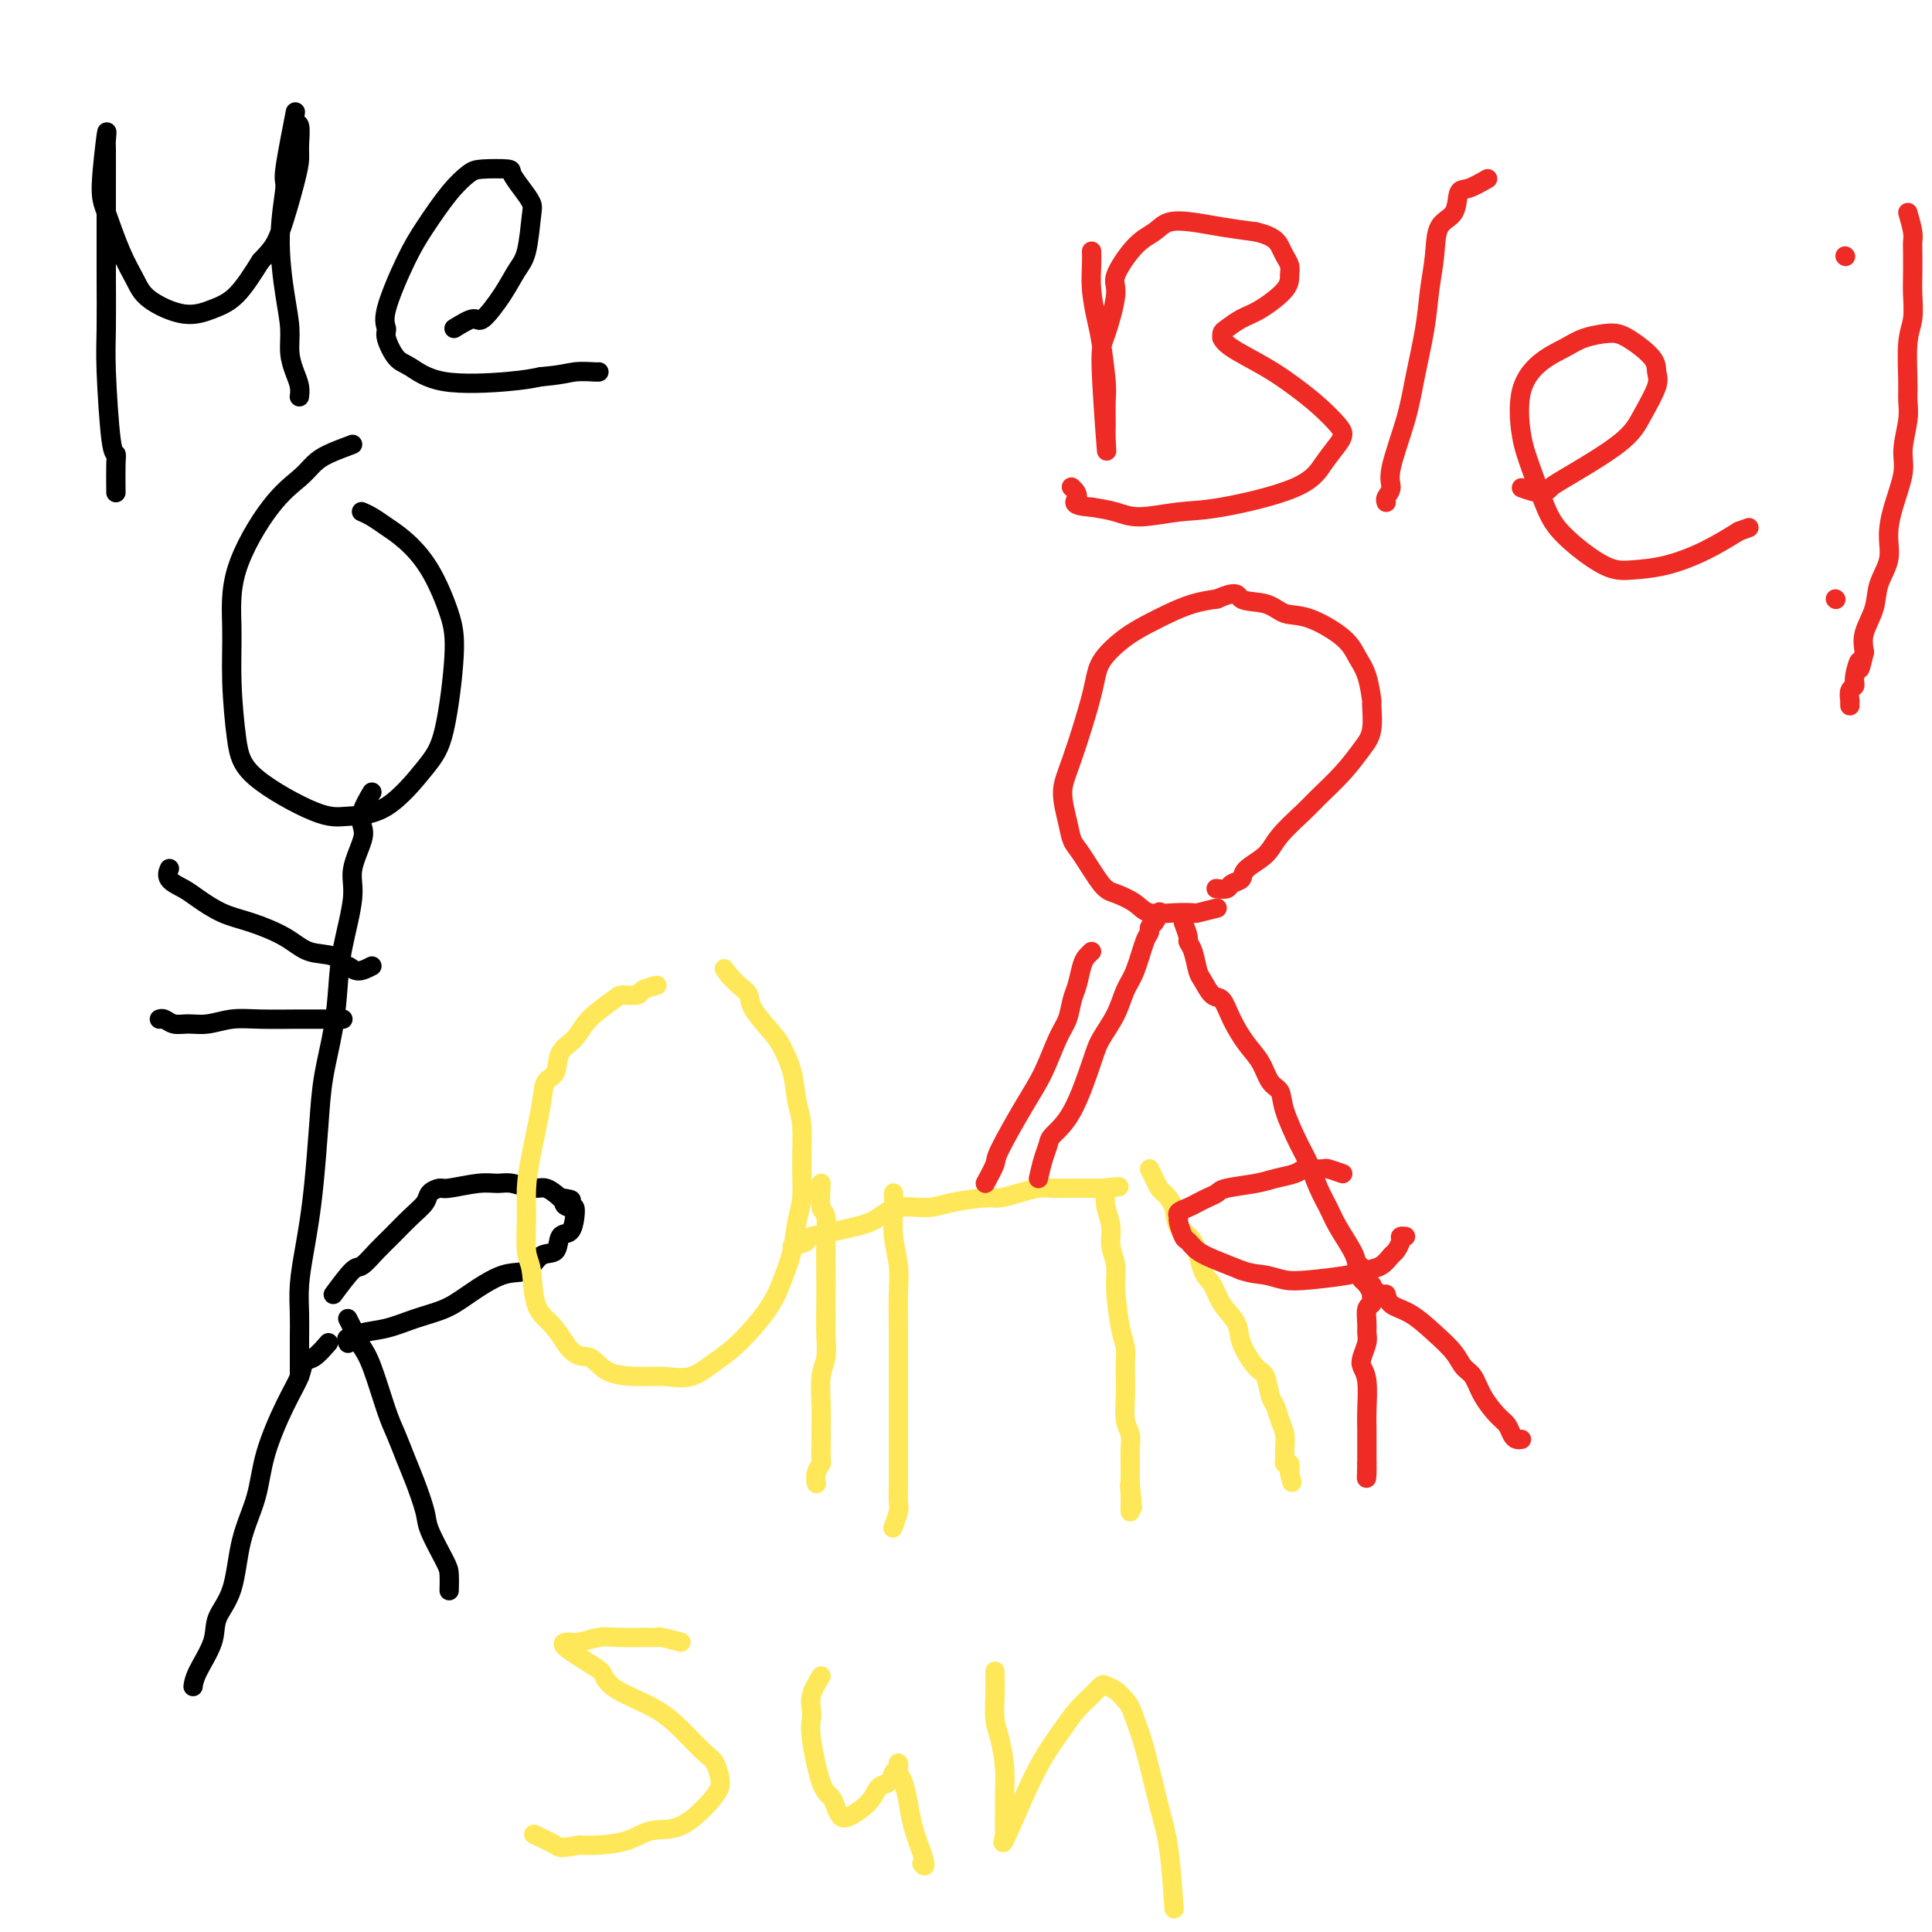 <svg viewBox='0 0 400 400' version='1.1' xmlns='http://www.w3.org/2000/svg' xmlns:xlink='http://www.w3.org/1999/xlink'><g fill='none' stroke='#000000' stroke-width='4' stroke-linecap='round' stroke-linejoin='round'><path d='M73,92c-1.830,0.684 -3.661,1.367 -5,2c-1.339,0.633 -2.187,1.214 -3,2c-0.813,0.786 -1.592,1.775 -3,3c-1.408,1.225 -3.447,2.685 -6,6c-2.553,3.315 -5.622,8.484 -7,13c-1.378,4.516 -1.065,8.381 -1,12c0.065,3.619 -0.117,6.994 0,11c0.117,4.006 0.534,8.642 1,12c0.466,3.358 0.981,5.438 4,8c3.019,2.562 8.541,5.605 12,7c3.459,1.395 4.854,1.141 7,1c2.146,-0.141 5.043,-0.168 8,-2c2.957,-1.832 5.972,-5.468 8,-8c2.028,-2.532 3.068,-3.959 4,-8c0.932,-4.041 1.758,-10.696 2,-15c0.242,-4.304 -0.098,-6.256 -1,-9c-0.902,-2.744 -2.364,-6.280 -4,-9c-1.636,-2.720 -3.444,-4.624 -5,-6c-1.556,-1.376 -2.860,-2.225 -4,-3c-1.140,-0.775 -2.114,-1.478 -3,-2c-0.886,-0.522 -1.682,-0.863 -2,-1c-0.318,-0.137 -0.159,-0.068 0,0'/><path d='M77,164c-0.828,1.401 -1.656,2.803 -2,4c-0.344,1.197 -0.204,2.191 0,3c0.204,0.809 0.472,1.434 0,3c-0.472,1.566 -1.684,4.074 -2,6c-0.316,1.926 0.262,3.271 0,6c-0.262,2.729 -1.366,6.842 -2,10c-0.634,3.158 -0.800,5.360 -1,8c-0.200,2.640 -0.435,5.716 -1,9c-0.565,3.284 -1.461,6.774 -2,10c-0.539,3.226 -0.723,6.189 -1,10c-0.277,3.811 -0.649,8.472 -1,12c-0.351,3.528 -0.683,5.924 -1,8c-0.317,2.076 -0.621,3.833 -1,6c-0.379,2.167 -0.834,4.745 -1,7c-0.166,2.255 -0.045,4.188 0,6c0.045,1.812 0.012,3.505 0,5c-0.012,1.495 -0.003,2.792 0,4c0.003,1.208 0.001,2.325 0,3c-0.001,0.675 -0.000,0.907 0,1c0.000,0.093 0.000,0.046 0,0'/><path d='M77,200c-1.064,0.551 -2.129,1.103 -3,1c-0.871,-0.103 -1.549,-0.859 -2,-1c-0.451,-0.141 -0.674,0.334 -1,0c-0.326,-0.334 -0.753,-1.478 -2,-2c-1.247,-0.522 -3.314,-0.423 -5,-1c-1.686,-0.577 -2.992,-1.831 -5,-3c-2.008,-1.169 -4.717,-2.252 -7,-3c-2.283,-0.748 -4.139,-1.160 -6,-2c-1.861,-0.840 -3.728,-2.106 -5,-3c-1.272,-0.894 -1.949,-1.415 -3,-2c-1.051,-0.585 -2.475,-1.234 -3,-2c-0.525,-0.766 -0.150,-1.647 0,-2c0.150,-0.353 0.075,-0.176 0,0'/><path d='M71,211c-1.644,-0.001 -3.289,-0.001 -4,0c-0.711,0.001 -0.490,0.004 -1,0c-0.510,-0.004 -1.753,-0.015 -4,0c-2.247,0.015 -5.498,0.058 -8,0c-2.502,-0.058 -4.257,-0.215 -6,0c-1.743,0.215 -3.476,0.804 -5,1c-1.524,0.196 -2.839,0.000 -4,0c-1.161,-0.000 -2.167,0.196 -3,0c-0.833,-0.196 -1.494,-0.783 -2,-1c-0.506,-0.217 -0.859,-0.062 -1,0c-0.141,0.062 -0.071,0.031 0,0'/><path d='M68,278c-1.055,1.215 -2.111,2.429 -3,3c-0.889,0.571 -1.612,0.498 -2,1c-0.388,0.502 -0.440,1.578 -1,3c-0.560,1.422 -1.629,3.191 -3,6c-1.371,2.809 -3.044,6.659 -4,10c-0.956,3.341 -1.196,6.173 -2,9c-0.804,2.827 -2.173,5.649 -3,9c-0.827,3.351 -1.111,7.231 -2,10c-0.889,2.769 -2.382,4.427 -3,6c-0.618,1.573 -0.362,3.061 -1,5c-0.638,1.939 -2.172,4.330 -3,6c-0.828,1.670 -0.951,2.620 -1,3c-0.049,0.380 -0.025,0.190 0,0'/><path d='M72,273c0.772,1.521 1.544,3.042 2,4c0.456,0.958 0.598,1.354 1,2c0.402,0.646 1.066,1.542 2,4c0.934,2.458 2.138,6.479 3,9c0.862,2.521 1.381,3.543 2,5c0.619,1.457 1.339,3.349 2,5c0.661,1.651 1.263,3.060 2,5c0.737,1.940 1.609,4.412 2,6c0.391,1.588 0.301,2.293 1,4c0.699,1.707 2.187,4.416 3,6c0.813,1.584 0.950,2.042 1,3c0.050,0.958 0.014,2.417 0,3c-0.014,0.583 -0.007,0.292 0,0'/><path d='M69,268c1.538,-2.074 3.076,-4.148 4,-5c0.924,-0.852 1.235,-0.483 2,-1c0.765,-0.517 1.982,-1.921 3,-3c1.018,-1.079 1.835,-1.834 3,-3c1.165,-1.166 2.679,-2.742 4,-4c1.321,-1.258 2.450,-2.197 3,-3c0.550,-0.803 0.521,-1.469 1,-2c0.479,-0.531 1.467,-0.928 2,-1c0.533,-0.072 0.611,0.181 2,0c1.389,-0.181 4.090,-0.796 6,-1c1.910,-0.204 3.028,0.003 4,0c0.972,-0.003 1.797,-0.217 3,0c1.203,0.217 2.786,0.866 4,1c1.214,0.134 2.061,-0.247 3,0c0.939,0.247 1.969,1.124 3,2'/><path d='M116,248c4.049,0.470 1.672,0.645 1,1c-0.672,0.355 0.363,0.891 1,1c0.637,0.109 0.877,-0.208 1,0c0.123,0.208 0.129,0.943 0,2c-0.129,1.057 -0.392,2.438 -1,3c-0.608,0.562 -1.559,0.305 -2,1c-0.441,0.695 -0.372,2.342 -1,3c-0.628,0.658 -1.954,0.326 -3,1c-1.046,0.674 -1.811,2.354 -3,3c-1.189,0.646 -2.802,0.257 -5,1c-2.198,0.743 -4.982,2.619 -7,4c-2.018,1.381 -3.271,2.269 -5,3c-1.729,0.731 -3.935,1.305 -6,2c-2.065,0.695 -3.989,1.510 -6,2c-2.011,0.490 -4.108,0.653 -5,1c-0.892,0.347 -0.579,0.876 -1,1c-0.421,0.124 -1.575,-0.159 -2,0c-0.425,0.159 -0.121,0.760 0,1c0.121,0.240 0.061,0.120 0,0'/><path d='M24,102c-0.022,-2.301 -0.044,-4.602 0,-6c0.044,-1.398 0.155,-1.894 0,-2c-0.155,-0.106 -0.578,0.176 -1,-3c-0.422,-3.176 -0.845,-9.812 -1,-14c-0.155,-4.188 -0.041,-5.928 0,-9c0.041,-3.072 0.011,-7.475 0,-11c-0.011,-3.525 -0.002,-6.173 0,-9c0.002,-2.827 -0.004,-5.834 0,-9c0.004,-3.166 0.017,-6.490 0,-8c-0.017,-1.510 -0.062,-1.207 0,-2c0.062,-0.793 0.233,-2.684 0,-1c-0.233,1.684 -0.870,6.943 -1,10c-0.130,3.057 0.246,3.913 1,6c0.754,2.087 1.888,5.404 3,8c1.112,2.596 2.204,4.469 3,6c0.796,1.531 1.296,2.720 3,4c1.704,1.280 4.611,2.652 7,3c2.389,0.348 4.258,-0.330 6,-1c1.742,-0.670 3.355,-1.334 5,-3c1.645,-1.666 3.323,-4.333 5,-7'/><path d='M54,54c2.288,-2.372 3.006,-3.302 4,-6c0.994,-2.698 2.262,-7.164 3,-10c0.738,-2.836 0.946,-4.042 1,-5c0.054,-0.958 -0.046,-1.667 0,-3c0.046,-1.333 0.238,-3.289 0,-4c-0.238,-0.711 -0.905,-0.177 -1,-1c-0.095,-0.823 0.384,-3.001 0,-1c-0.384,2.001 -1.630,8.183 -2,11c-0.370,2.817 0.135,2.269 0,4c-0.135,1.731 -0.909,5.741 -1,10c-0.091,4.259 0.501,8.769 1,12c0.499,3.231 0.904,5.185 1,7c0.096,1.815 -0.118,3.492 0,5c0.118,1.508 0.568,2.848 1,4c0.432,1.152 0.847,2.118 1,3c0.153,0.882 0.044,1.681 0,2c-0.044,0.319 -0.022,0.160 0,0'/><path d='M94,68c1.565,-0.961 3.130,-1.923 4,-2c0.870,-0.077 1.046,0.730 2,0c0.954,-0.730 2.688,-2.996 4,-5c1.312,-2.004 2.202,-3.747 3,-5c0.798,-1.253 1.502,-2.017 2,-4c0.498,-1.983 0.789,-5.186 1,-7c0.211,-1.814 0.341,-2.238 0,-3c-0.341,-0.762 -1.154,-1.863 -2,-3c-0.846,-1.137 -1.726,-2.309 -2,-3c-0.274,-0.691 0.058,-0.899 -1,-1c-1.058,-0.101 -3.506,-0.094 -5,0c-1.494,0.094 -2.033,0.276 -3,1c-0.967,0.724 -2.360,1.990 -4,4c-1.640,2.010 -3.527,4.763 -5,7c-1.473,2.237 -2.533,3.958 -4,7c-1.467,3.042 -3.342,7.404 -4,10c-0.658,2.596 -0.099,3.425 0,4c0.099,0.575 -0.264,0.897 0,2c0.264,1.103 1.154,2.986 2,4c0.846,1.014 1.650,1.158 3,2c1.350,0.842 3.248,2.380 7,3c3.752,0.620 9.358,0.320 13,0c3.642,-0.320 5.321,-0.660 7,-1'/><path d='M112,78c4.453,-0.381 5.585,-0.834 7,-1c1.415,-0.166 3.112,-0.045 4,0c0.888,0.045 0.968,0.013 1,0c0.032,-0.013 0.016,-0.006 0,0'/></g>
<g fill='none' stroke='#FEE859' stroke-width='4' stroke-linecap='round' stroke-linejoin='round'><path d='M136,204c-1.239,0.308 -2.478,0.616 -3,1c-0.522,0.384 -0.327,0.844 -1,1c-0.673,0.156 -2.216,0.007 -3,0c-0.784,-0.007 -0.811,0.127 -2,1c-1.189,0.873 -3.541,2.484 -5,4c-1.459,1.516 -2.025,2.938 -3,4c-0.975,1.062 -2.359,1.762 -3,3c-0.641,1.238 -0.540,3.012 -1,4c-0.460,0.988 -1.482,1.191 -2,2c-0.518,0.809 -0.532,2.223 -1,5c-0.468,2.777 -1.390,6.917 -2,10c-0.610,3.083 -0.908,5.108 -1,7c-0.092,1.892 0.023,3.650 0,6c-0.023,2.350 -0.183,5.293 0,7c0.183,1.707 0.709,2.179 1,4c0.291,1.821 0.348,4.990 1,7c0.652,2.010 1.901,2.860 3,4c1.099,1.140 2.050,2.570 3,4'/><path d='M117,278c2.224,3.454 3.784,2.588 5,3c1.216,0.412 2.089,2.102 4,3c1.911,0.898 4.862,1.006 7,1c2.138,-0.006 3.465,-0.124 5,0c1.535,0.124 3.279,0.492 5,0c1.721,-0.492 3.421,-1.844 5,-3c1.579,-1.156 3.039,-2.115 5,-4c1.961,-1.885 4.424,-4.697 6,-7c1.576,-2.303 2.264,-4.097 3,-6c0.736,-1.903 1.518,-3.916 2,-6c0.482,-2.084 0.662,-4.239 1,-6c0.338,-1.761 0.835,-3.127 1,-5c0.165,-1.873 -0.001,-4.252 0,-7c0.001,-2.748 0.168,-5.864 0,-8c-0.168,-2.136 -0.672,-3.293 -1,-5c-0.328,-1.707 -0.479,-3.966 -1,-6c-0.521,-2.034 -1.413,-3.843 -2,-5c-0.587,-1.157 -0.869,-1.663 -2,-3c-1.131,-1.337 -3.112,-3.507 -4,-5c-0.888,-1.493 -0.683,-2.309 -1,-3c-0.317,-0.691 -1.157,-1.257 -2,-2c-0.843,-0.743 -1.688,-1.661 -2,-2c-0.312,-0.339 -0.089,-0.097 0,0c0.089,0.097 0.045,0.048 0,0'/><path d='M151,202c-1.833,-2.500 -0.917,-1.250 0,0'/><path d='M164,258c1.393,-0.358 2.786,-0.717 3,-1c0.214,-0.283 -0.750,-0.492 1,-1c1.750,-0.508 6.215,-1.316 9,-2c2.785,-0.684 3.891,-1.245 5,-2c1.109,-0.755 2.221,-1.704 4,-2c1.779,-0.296 4.226,0.062 6,0c1.774,-0.062 2.877,-0.542 5,-1c2.123,-0.458 5.268,-0.893 7,-1c1.732,-0.107 2.052,0.115 3,0c0.948,-0.115 2.524,-0.567 4,-1c1.476,-0.433 2.853,-0.848 4,-1c1.147,-0.152 2.062,-0.041 3,0c0.938,0.041 1.897,0.011 3,0c1.103,-0.011 2.351,-0.003 3,0c0.649,0.003 0.699,0.001 1,0c0.301,-0.001 0.854,-0.000 1,0c0.146,0.000 -0.115,0.000 0,0c0.115,-0.000 0.604,-0.000 1,0c0.396,0.000 0.698,0.000 1,0'/><path d='M228,246c6.725,-0.612 2.538,-0.142 1,0c-1.538,0.142 -0.427,-0.045 0,0c0.427,0.045 0.171,0.322 0,1c-0.171,0.678 -0.257,1.759 0,3c0.257,1.241 0.856,2.643 1,4c0.144,1.357 -0.168,2.670 0,4c0.168,1.330 0.816,2.677 1,4c0.184,1.323 -0.094,2.622 0,5c0.094,2.378 0.561,5.835 1,8c0.439,2.165 0.849,3.038 1,4c0.151,0.962 0.044,2.014 0,3c-0.044,0.986 -0.026,1.906 0,3c0.026,1.094 0.060,2.363 0,4c-0.060,1.637 -0.212,3.641 0,5c0.212,1.359 0.789,2.073 1,3c0.211,0.927 0.057,2.066 0,3c-0.057,0.934 -0.015,1.663 0,2c0.015,0.337 0.004,0.283 0,1c-0.004,0.717 -0.001,2.205 0,3c0.001,0.795 0.001,0.898 0,1'/><path d='M234,307c0.928,9.555 0.249,2.942 0,1c-0.249,-1.942 -0.067,0.786 0,2c0.067,1.214 0.018,0.913 0,1c-0.018,0.087 -0.005,0.562 0,1c0.005,0.438 0.001,0.839 0,1c-0.001,0.161 -0.001,0.080 0,0'/><path d='M238,242c0.790,1.639 1.580,3.278 2,4c0.420,0.722 0.468,0.525 1,1c0.532,0.475 1.546,1.620 2,3c0.454,1.380 0.347,2.994 1,4c0.653,1.006 2.067,1.402 3,3c0.933,1.598 1.386,4.396 2,6c0.614,1.604 1.389,2.013 2,3c0.611,0.987 1.056,2.552 2,4c0.944,1.448 2.385,2.780 3,4c0.615,1.220 0.402,2.328 1,4c0.598,1.672 2.005,3.907 3,5c0.995,1.093 1.577,1.044 2,2c0.423,0.956 0.688,2.917 1,4c0.312,1.083 0.672,1.288 1,2c0.328,0.712 0.623,1.932 1,3c0.377,1.068 0.837,1.983 1,3c0.163,1.017 0.030,2.134 0,3c-0.030,0.866 0.044,1.479 0,2c-0.044,0.521 -0.204,0.948 0,1c0.204,0.052 0.773,-0.271 1,0c0.227,0.271 0.114,1.135 0,2'/><path d='M267,305c0.833,3.333 0.417,1.667 0,0'/><path d='M170,245c-0.113,2.030 -0.226,4.061 0,5c0.226,0.939 0.792,0.788 1,2c0.208,1.212 0.057,3.787 0,6c-0.057,2.213 -0.019,4.063 0,6c0.019,1.937 0.019,3.959 0,6c-0.019,2.041 -0.058,4.101 0,6c0.058,1.899 0.212,3.638 0,5c-0.212,1.362 -0.789,2.348 -1,4c-0.211,1.652 -0.056,3.972 0,6c0.056,2.028 0.011,3.764 0,5c-0.011,1.236 0.011,1.971 0,3c-0.011,1.029 -0.055,2.353 0,3c0.055,0.647 0.211,0.617 0,1c-0.211,0.383 -0.788,1.180 -1,2c-0.212,0.820 -0.061,1.663 0,2c0.061,0.337 0.030,0.169 0,0'/><path d='M185,247c0.030,0.735 0.061,1.469 0,3c-0.061,1.531 -0.212,3.857 0,6c0.212,2.143 0.789,4.102 1,6c0.211,1.898 0.057,3.736 0,6c-0.057,2.264 -0.015,4.954 0,7c0.015,2.046 0.004,3.447 0,6c-0.004,2.553 -0.001,6.257 0,9c0.001,2.743 0.000,4.525 0,6c-0.000,1.475 0.001,2.645 0,4c-0.001,1.355 -0.004,2.896 0,4c0.004,1.104 0.015,1.771 0,3c-0.015,1.229 -0.056,3.020 0,4c0.056,0.980 0.207,1.148 0,2c-0.207,0.852 -0.774,2.386 -1,3c-0.226,0.614 -0.113,0.307 0,0'/><path d='M141,340c-1.596,-0.423 -3.192,-0.846 -4,-1c-0.808,-0.154 -0.829,-0.037 -1,0c-0.171,0.037 -0.492,-0.004 -2,0c-1.508,0.004 -4.203,0.054 -6,0c-1.797,-0.054 -2.695,-0.211 -4,0c-1.305,0.211 -3.016,0.790 -4,1c-0.984,0.210 -1.240,0.051 -2,0c-0.760,-0.051 -2.025,0.008 -1,1c1.025,0.992 4.339,2.918 6,4c1.661,1.082 1.670,1.319 2,2c0.330,0.681 0.981,1.805 3,3c2.019,1.195 5.406,2.459 8,4c2.594,1.541 4.395,3.357 6,5c1.605,1.643 3.016,3.112 4,4c0.984,0.888 1.542,1.195 2,2c0.458,0.805 0.815,2.109 1,3c0.185,0.891 0.197,1.370 0,2c-0.197,0.630 -0.604,1.412 -2,3c-1.396,1.588 -3.780,3.981 -6,5c-2.220,1.019 -4.275,0.665 -6,1c-1.725,0.335 -3.118,1.359 -5,2c-1.882,0.641 -4.252,0.897 -6,1c-1.748,0.103 -2.874,0.051 -4,0'/><path d='M120,382c-4.143,0.738 -4.000,0.583 -5,0c-1.000,-0.583 -3.143,-1.595 -4,-2c-0.857,-0.405 -0.429,-0.202 0,0'/><path d='M170,347c-0.842,1.397 -1.684,2.794 -2,4c-0.316,1.206 -0.106,2.220 0,3c0.106,0.780 0.108,1.325 0,2c-0.108,0.675 -0.328,1.480 0,4c0.328,2.520 1.202,6.754 2,9c0.798,2.246 1.520,2.502 2,3c0.480,0.498 0.719,1.237 1,2c0.281,0.763 0.604,1.551 1,2c0.396,0.449 0.865,0.558 2,0c1.135,-0.558 2.935,-1.784 4,-3c1.065,-1.216 1.396,-2.421 2,-3c0.604,-0.579 1.483,-0.530 2,-1c0.517,-0.470 0.674,-1.458 1,-2c0.326,-0.542 0.822,-0.638 1,-1c0.178,-0.362 0.037,-0.989 0,-1c-0.037,-0.011 0.031,0.596 0,1c-0.031,0.404 -0.160,0.605 0,1c0.160,0.395 0.610,0.982 1,2c0.390,1.018 0.720,2.466 1,4c0.280,1.534 0.508,3.152 1,5c0.492,1.848 1.246,3.924 2,6'/><path d='M191,384c0.933,3.089 0.267,2.311 0,2c-0.267,-0.311 -0.133,-0.156 0,0'/><path d='M206,346c0.022,1.629 0.044,3.258 0,5c-0.044,1.742 -0.155,3.599 0,5c0.155,1.401 0.577,2.348 1,4c0.423,1.652 0.846,4.009 1,6c0.154,1.991 0.038,3.616 0,5c-0.038,1.384 0.002,2.526 0,4c-0.002,1.474 -0.045,3.281 0,4c0.045,0.719 0.179,0.349 0,1c-0.179,0.651 -0.670,2.323 0,1c0.670,-1.323 2.501,-5.642 4,-9c1.499,-3.358 2.668,-5.755 4,-8c1.332,-2.245 2.828,-4.339 4,-6c1.172,-1.661 2.019,-2.888 3,-4c0.981,-1.112 2.097,-2.110 3,-3c0.903,-0.890 1.592,-1.671 2,-2c0.408,-0.329 0.533,-0.204 1,0c0.467,0.204 1.276,0.487 2,1c0.724,0.513 1.362,1.257 2,2'/><path d='M233,352c1.146,1.175 1.512,2.611 2,4c0.488,1.389 1.098,2.731 2,6c0.902,3.269 2.098,8.464 3,12c0.902,3.536 1.512,5.414 2,9c0.488,3.586 0.854,8.882 1,11c0.146,2.118 0.073,1.059 0,0'/></g>
<g fill='none' stroke='#EE2B24' stroke-width='4' stroke-linecap='round' stroke-linejoin='round'><path d='M204,245c0.857,-1.580 1.713,-3.161 2,-4c0.287,-0.839 0.003,-0.937 1,-3c0.997,-2.063 3.275,-6.093 5,-9c1.725,-2.907 2.896,-4.692 4,-7c1.104,-2.308 2.141,-5.140 3,-7c0.859,-1.860 1.539,-2.750 2,-4c0.461,-1.250 0.702,-2.860 1,-4c0.298,-1.140 0.655,-1.808 1,-3c0.345,-1.192 0.680,-2.907 1,-4c0.320,-1.093 0.625,-1.563 1,-2c0.375,-0.437 0.822,-0.839 1,-1c0.178,-0.161 0.089,-0.080 0,0'/><path d='M215,244c0.315,-1.390 0.630,-2.781 1,-4c0.370,-1.219 0.794,-2.268 1,-3c0.206,-0.732 0.194,-1.149 1,-2c0.806,-0.851 2.428,-2.135 4,-5c1.572,-2.865 3.092,-7.309 4,-10c0.908,-2.691 1.202,-3.628 2,-5c0.798,-1.372 2.099,-3.180 3,-5c0.901,-1.820 1.404,-3.654 2,-5c0.596,-1.346 1.287,-2.205 2,-4c0.713,-1.795 1.449,-4.527 2,-6c0.551,-1.473 0.918,-1.688 1,-2c0.082,-0.312 -0.122,-0.723 0,-1c0.122,-0.277 0.571,-0.421 1,-1c0.429,-0.579 0.837,-1.594 1,-2c0.163,-0.406 0.082,-0.203 0,0'/><path d='M245,191c0.446,1.186 0.892,2.371 1,3c0.108,0.629 -0.123,0.701 0,1c0.123,0.299 0.599,0.823 1,2c0.401,1.177 0.725,3.006 1,4c0.275,0.994 0.499,1.154 1,2c0.501,0.846 1.279,2.378 2,3c0.721,0.622 1.386,0.334 2,1c0.614,0.666 1.177,2.285 2,4c0.823,1.715 1.906,3.526 3,5c1.094,1.474 2.198,2.611 3,4c0.802,1.389 1.303,3.031 2,4c0.697,0.969 1.590,1.266 2,2c0.410,0.734 0.337,1.904 1,4c0.663,2.096 2.063,5.119 3,7c0.937,1.881 1.410,2.622 2,4c0.590,1.378 1.296,3.394 2,5c0.704,1.606 1.405,2.802 2,4c0.595,1.198 1.083,2.400 2,4c0.917,1.600 2.262,3.600 3,5c0.738,1.400 0.869,2.200 1,3'/><path d='M281,262c5.731,11.106 2.057,3.371 1,1c-1.057,-2.371 0.501,0.623 1,2c0.499,1.377 -0.062,1.139 0,1c0.062,-0.139 0.749,-0.178 1,0c0.251,0.178 0.068,0.573 0,1c-0.068,0.427 -0.022,0.886 0,1c0.022,0.114 0.020,-0.118 0,0c-0.020,0.118 -0.058,0.584 0,1c0.058,0.416 0.213,0.782 0,1c-0.213,0.218 -0.793,0.289 -1,1c-0.207,0.711 -0.043,2.063 0,3c0.043,0.937 -0.037,1.458 0,2c0.037,0.542 0.192,1.103 0,2c-0.192,0.897 -0.731,2.130 -1,3c-0.269,0.870 -0.268,1.376 0,2c0.268,0.624 0.804,1.365 1,3c0.196,1.635 0.053,4.165 0,6c-0.053,1.835 -0.014,2.976 0,4c0.014,1.024 0.004,1.929 0,3c-0.004,1.071 -0.001,2.306 0,3c0.001,0.694 0.001,0.847 0,1'/><path d='M283,303c-0.155,5.583 -0.042,2.042 0,1c0.042,-1.042 0.012,0.417 0,1c-0.012,0.583 -0.006,0.292 0,0'/><path d='M282,265c1.584,1.319 3.168,2.638 4,3c0.832,0.362 0.912,-0.234 1,0c0.088,0.234 0.183,1.299 1,2c0.817,0.701 2.355,1.040 4,2c1.645,0.960 3.398,2.542 5,4c1.602,1.458 3.051,2.793 4,4c0.949,1.207 1.396,2.287 2,3c0.604,0.713 1.366,1.059 2,2c0.634,0.941 1.139,2.476 2,4c0.861,1.524 2.077,3.035 3,4c0.923,0.965 1.554,1.383 2,2c0.446,0.617 0.708,1.433 1,2c0.292,0.567 0.614,0.884 1,1c0.386,0.116 0.835,0.031 1,0c0.165,-0.031 0.047,-0.009 0,0c-0.047,0.009 -0.024,0.004 0,0'/><path d='M252,188c-1.663,0.419 -3.325,0.839 -4,1c-0.675,0.161 -0.362,0.064 -1,0c-0.638,-0.064 -2.228,-0.096 -4,0c-1.772,0.096 -3.728,0.321 -5,0c-1.272,-0.321 -1.861,-1.187 -3,-2c-1.139,-0.813 -2.830,-1.573 -4,-2c-1.170,-0.427 -1.821,-0.522 -3,-2c-1.179,-1.478 -2.887,-4.341 -4,-6c-1.113,-1.659 -1.633,-2.116 -2,-3c-0.367,-0.884 -0.582,-2.195 -1,-4c-0.418,-1.805 -1.040,-4.104 -1,-6c0.040,-1.896 0.741,-3.390 2,-7c1.259,-3.610 3.077,-9.337 4,-13c0.923,-3.663 0.952,-5.261 2,-7c1.048,-1.739 3.115,-3.618 5,-5c1.885,-1.382 3.588,-2.267 5,-3c1.412,-0.733 2.534,-1.313 4,-2c1.466,-0.687 3.276,-1.482 5,-2c1.724,-0.518 3.362,-0.759 5,-1'/><path d='M252,124c4.592,-2.040 4.074,-0.640 5,0c0.926,0.640 3.298,0.520 5,1c1.702,0.480 2.736,1.561 4,2c1.264,0.439 2.759,0.238 5,1c2.241,0.762 5.227,2.487 7,4c1.773,1.513 2.333,2.814 3,4c0.667,1.186 1.442,2.259 2,4c0.558,1.741 0.899,4.151 1,5c0.101,0.849 -0.039,0.135 0,1c0.039,0.865 0.256,3.307 0,5c-0.256,1.693 -0.986,2.637 -2,4c-1.014,1.363 -2.314,3.144 -4,5c-1.686,1.856 -3.759,3.785 -5,5c-1.241,1.215 -1.651,1.716 -3,3c-1.349,1.284 -3.636,3.352 -5,5c-1.364,1.648 -1.803,2.876 -3,4c-1.197,1.124 -3.151,2.143 -4,3c-0.849,0.857 -0.592,1.550 -1,2c-0.408,0.450 -1.480,0.657 -2,1c-0.520,0.343 -0.486,0.823 -1,1c-0.514,0.177 -1.575,0.051 -2,0c-0.425,-0.051 -0.212,-0.025 0,0'/><path d='M278,243c-1.202,-0.421 -2.403,-0.842 -3,-1c-0.597,-0.158 -0.589,-0.053 -1,0c-0.411,0.053 -1.240,0.056 -2,0c-0.760,-0.056 -1.450,-0.170 -2,0c-0.550,0.170 -0.958,0.623 -2,1c-1.042,0.377 -2.716,0.678 -4,1c-1.284,0.322 -2.178,0.664 -4,1c-1.822,0.336 -4.571,0.668 -6,1c-1.429,0.332 -1.539,0.666 -2,1c-0.461,0.334 -1.272,0.667 -2,1c-0.728,0.333 -1.373,0.664 -2,1c-0.627,0.336 -1.237,0.675 -2,1c-0.763,0.325 -1.680,0.635 -2,1c-0.320,0.365 -0.043,0.783 0,1c0.043,0.217 -0.149,0.232 0,1c0.149,0.768 0.639,2.289 1,3c0.361,0.711 0.591,0.613 1,1c0.409,0.387 0.995,1.258 2,2c1.005,0.742 2.430,1.355 4,2c1.570,0.645 3.285,1.323 5,2'/><path d='M257,263c2.332,0.788 3.663,0.758 5,1c1.337,0.242 2.679,0.757 4,1c1.321,0.243 2.620,0.216 5,0c2.380,-0.216 5.842,-0.620 8,-1c2.158,-0.380 3.013,-0.735 4,-1c0.987,-0.265 2.106,-0.439 3,-1c0.894,-0.561 1.564,-1.509 2,-2c0.436,-0.491 0.639,-0.524 1,-1c0.361,-0.476 0.880,-1.396 1,-2c0.120,-0.604 -0.160,-0.893 0,-1c0.160,-0.107 0.760,-0.030 1,0c0.240,0.030 0.120,0.015 0,0'/><path d='M226,52c0.024,0.859 0.049,1.718 0,3c-0.049,1.282 -0.171,2.988 0,5c0.171,2.012 0.634,4.332 1,6c0.366,1.668 0.634,2.684 1,5c0.366,2.316 0.831,5.931 1,8c0.169,2.069 0.041,2.590 0,4c-0.041,1.410 0.005,3.708 0,5c-0.005,1.292 -0.060,1.576 0,3c0.060,1.424 0.233,3.987 0,1c-0.233,-2.987 -0.874,-11.524 -1,-16c-0.126,-4.476 0.263,-4.889 1,-7c0.737,-2.111 1.823,-5.918 2,-8c0.177,-2.082 -0.555,-2.440 0,-4c0.555,-1.560 2.397,-4.324 4,-6c1.603,-1.676 2.968,-2.264 4,-3c1.032,-0.736 1.730,-1.620 3,-2c1.270,-0.380 3.111,-0.256 5,0c1.889,0.256 3.825,0.645 6,1c2.175,0.355 4.587,0.678 7,1'/><path d='M260,48c3.873,0.894 4.555,2.128 5,3c0.445,0.872 0.654,1.382 1,2c0.346,0.618 0.830,1.344 1,2c0.170,0.656 0.025,1.240 0,2c-0.025,0.760 0.070,1.695 -1,3c-1.070,1.305 -3.306,2.981 -5,4c-1.694,1.019 -2.847,1.382 -4,2c-1.153,0.618 -2.307,1.490 -3,2c-0.693,0.510 -0.924,0.656 -1,1c-0.076,0.344 0.005,0.885 0,1c-0.005,0.115 -0.095,-0.196 0,0c0.095,0.196 0.375,0.899 2,2c1.625,1.101 4.593,2.599 7,4c2.407,1.401 4.251,2.706 6,4c1.749,1.294 3.402,2.578 5,4c1.598,1.422 3.140,2.981 4,4c0.860,1.019 1.036,1.499 1,2c-0.036,0.501 -0.284,1.023 -1,2c-0.716,0.977 -1.899,2.410 -3,4c-1.101,1.590 -2.120,3.337 -6,5c-3.880,1.663 -10.620,3.241 -15,4c-4.380,0.759 -6.401,0.698 -9,1c-2.599,0.302 -5.777,0.966 -8,1c-2.223,0.034 -3.492,-0.562 -5,-1c-1.508,-0.438 -3.254,-0.719 -5,-1'/><path d='M226,105c-4.798,-0.333 -3.292,-1.167 -3,-2c0.292,-0.833 -0.631,-1.667 -1,-2c-0.369,-0.333 -0.185,-0.167 0,0'/><path d='M308,37c-1.472,0.839 -2.943,1.678 -4,2c-1.057,0.322 -1.698,0.127 -2,1c-0.302,0.873 -0.265,2.812 -1,4c-0.735,1.188 -2.242,1.624 -3,3c-0.758,1.376 -0.768,3.692 -1,6c-0.232,2.308 -0.687,4.606 -1,7c-0.313,2.394 -0.486,4.882 -1,8c-0.514,3.118 -1.371,6.866 -2,10c-0.629,3.134 -1.030,5.652 -2,9c-0.970,3.348 -2.509,7.524 -3,10c-0.491,2.476 0.064,3.251 0,4c-0.064,0.749 -0.748,1.471 -1,2c-0.252,0.529 -0.072,0.865 0,1c0.072,0.135 0.036,0.067 0,0'/><path d='M315,101c1.475,0.522 2.950,1.044 4,1c1.050,-0.044 1.676,-0.655 2,-1c0.324,-0.345 0.346,-0.424 3,-2c2.654,-1.576 7.941,-4.651 11,-7c3.059,-2.349 3.890,-3.974 5,-6c1.110,-2.026 2.501,-4.452 3,-6c0.499,-1.548 0.108,-2.216 0,-3c-0.108,-0.784 0.069,-1.683 -1,-3c-1.069,-1.317 -3.383,-3.053 -5,-4c-1.617,-0.947 -2.535,-1.104 -4,-1c-1.465,0.104 -3.476,0.470 -5,1c-1.524,0.530 -2.561,1.226 -4,2c-1.439,0.774 -3.280,1.627 -5,3c-1.720,1.373 -3.318,3.267 -4,6c-0.682,2.733 -0.448,6.305 0,9c0.448,2.695 1.111,4.512 2,7c0.889,2.488 2.006,5.646 3,8c0.994,2.354 1.867,3.905 4,6c2.133,2.095 5.527,4.735 8,6c2.473,1.265 4.024,1.153 6,1c1.976,-0.153 4.378,-0.349 7,-1c2.622,-0.651 5.463,-1.757 8,-3c2.537,-1.243 4.768,-2.621 7,-4'/><path d='M360,110c3.667,-1.333 1.833,-0.667 0,0'/><path d='M382,53c0.000,0.000 0.100,0.100 0.1,0.1'/><path d='M380,124c0.000,0.000 0.100,0.100 0.1,0.1'/><path d='M395,44c0.422,1.490 0.845,2.981 1,4c0.155,1.019 0.043,1.567 0,2c-0.043,0.433 -0.015,0.751 0,2c0.015,1.249 0.018,3.430 0,5c-0.018,1.570 -0.058,2.531 0,4c0.058,1.469 0.213,3.447 0,5c-0.213,1.553 -0.793,2.680 -1,5c-0.207,2.320 -0.040,5.832 0,8c0.040,2.168 -0.048,2.991 0,4c0.048,1.009 0.233,2.205 0,4c-0.233,1.795 -0.884,4.191 -1,6c-0.116,1.809 0.301,3.032 0,5c-0.301,1.968 -1.322,4.682 -2,7c-0.678,2.318 -1.012,4.241 -1,6c0.012,1.759 0.371,3.355 0,5c-0.371,1.645 -1.470,3.338 -2,5c-0.530,1.662 -0.489,3.294 -1,5c-0.511,1.706 -1.575,3.488 -2,5c-0.425,1.512 -0.213,2.756 0,4'/><path d='M386,135c-1.399,6.025 -0.897,2.589 -1,2c-0.103,-0.589 -0.812,1.669 -1,3c-0.188,1.331 0.146,1.733 0,2c-0.146,0.267 -0.771,0.397 -1,1c-0.229,0.603 -0.061,1.677 0,2c0.061,0.323 0.017,-0.105 0,0c-0.017,0.105 -0.005,0.744 0,1c0.005,0.256 0.002,0.128 0,0'/></g>
</svg>